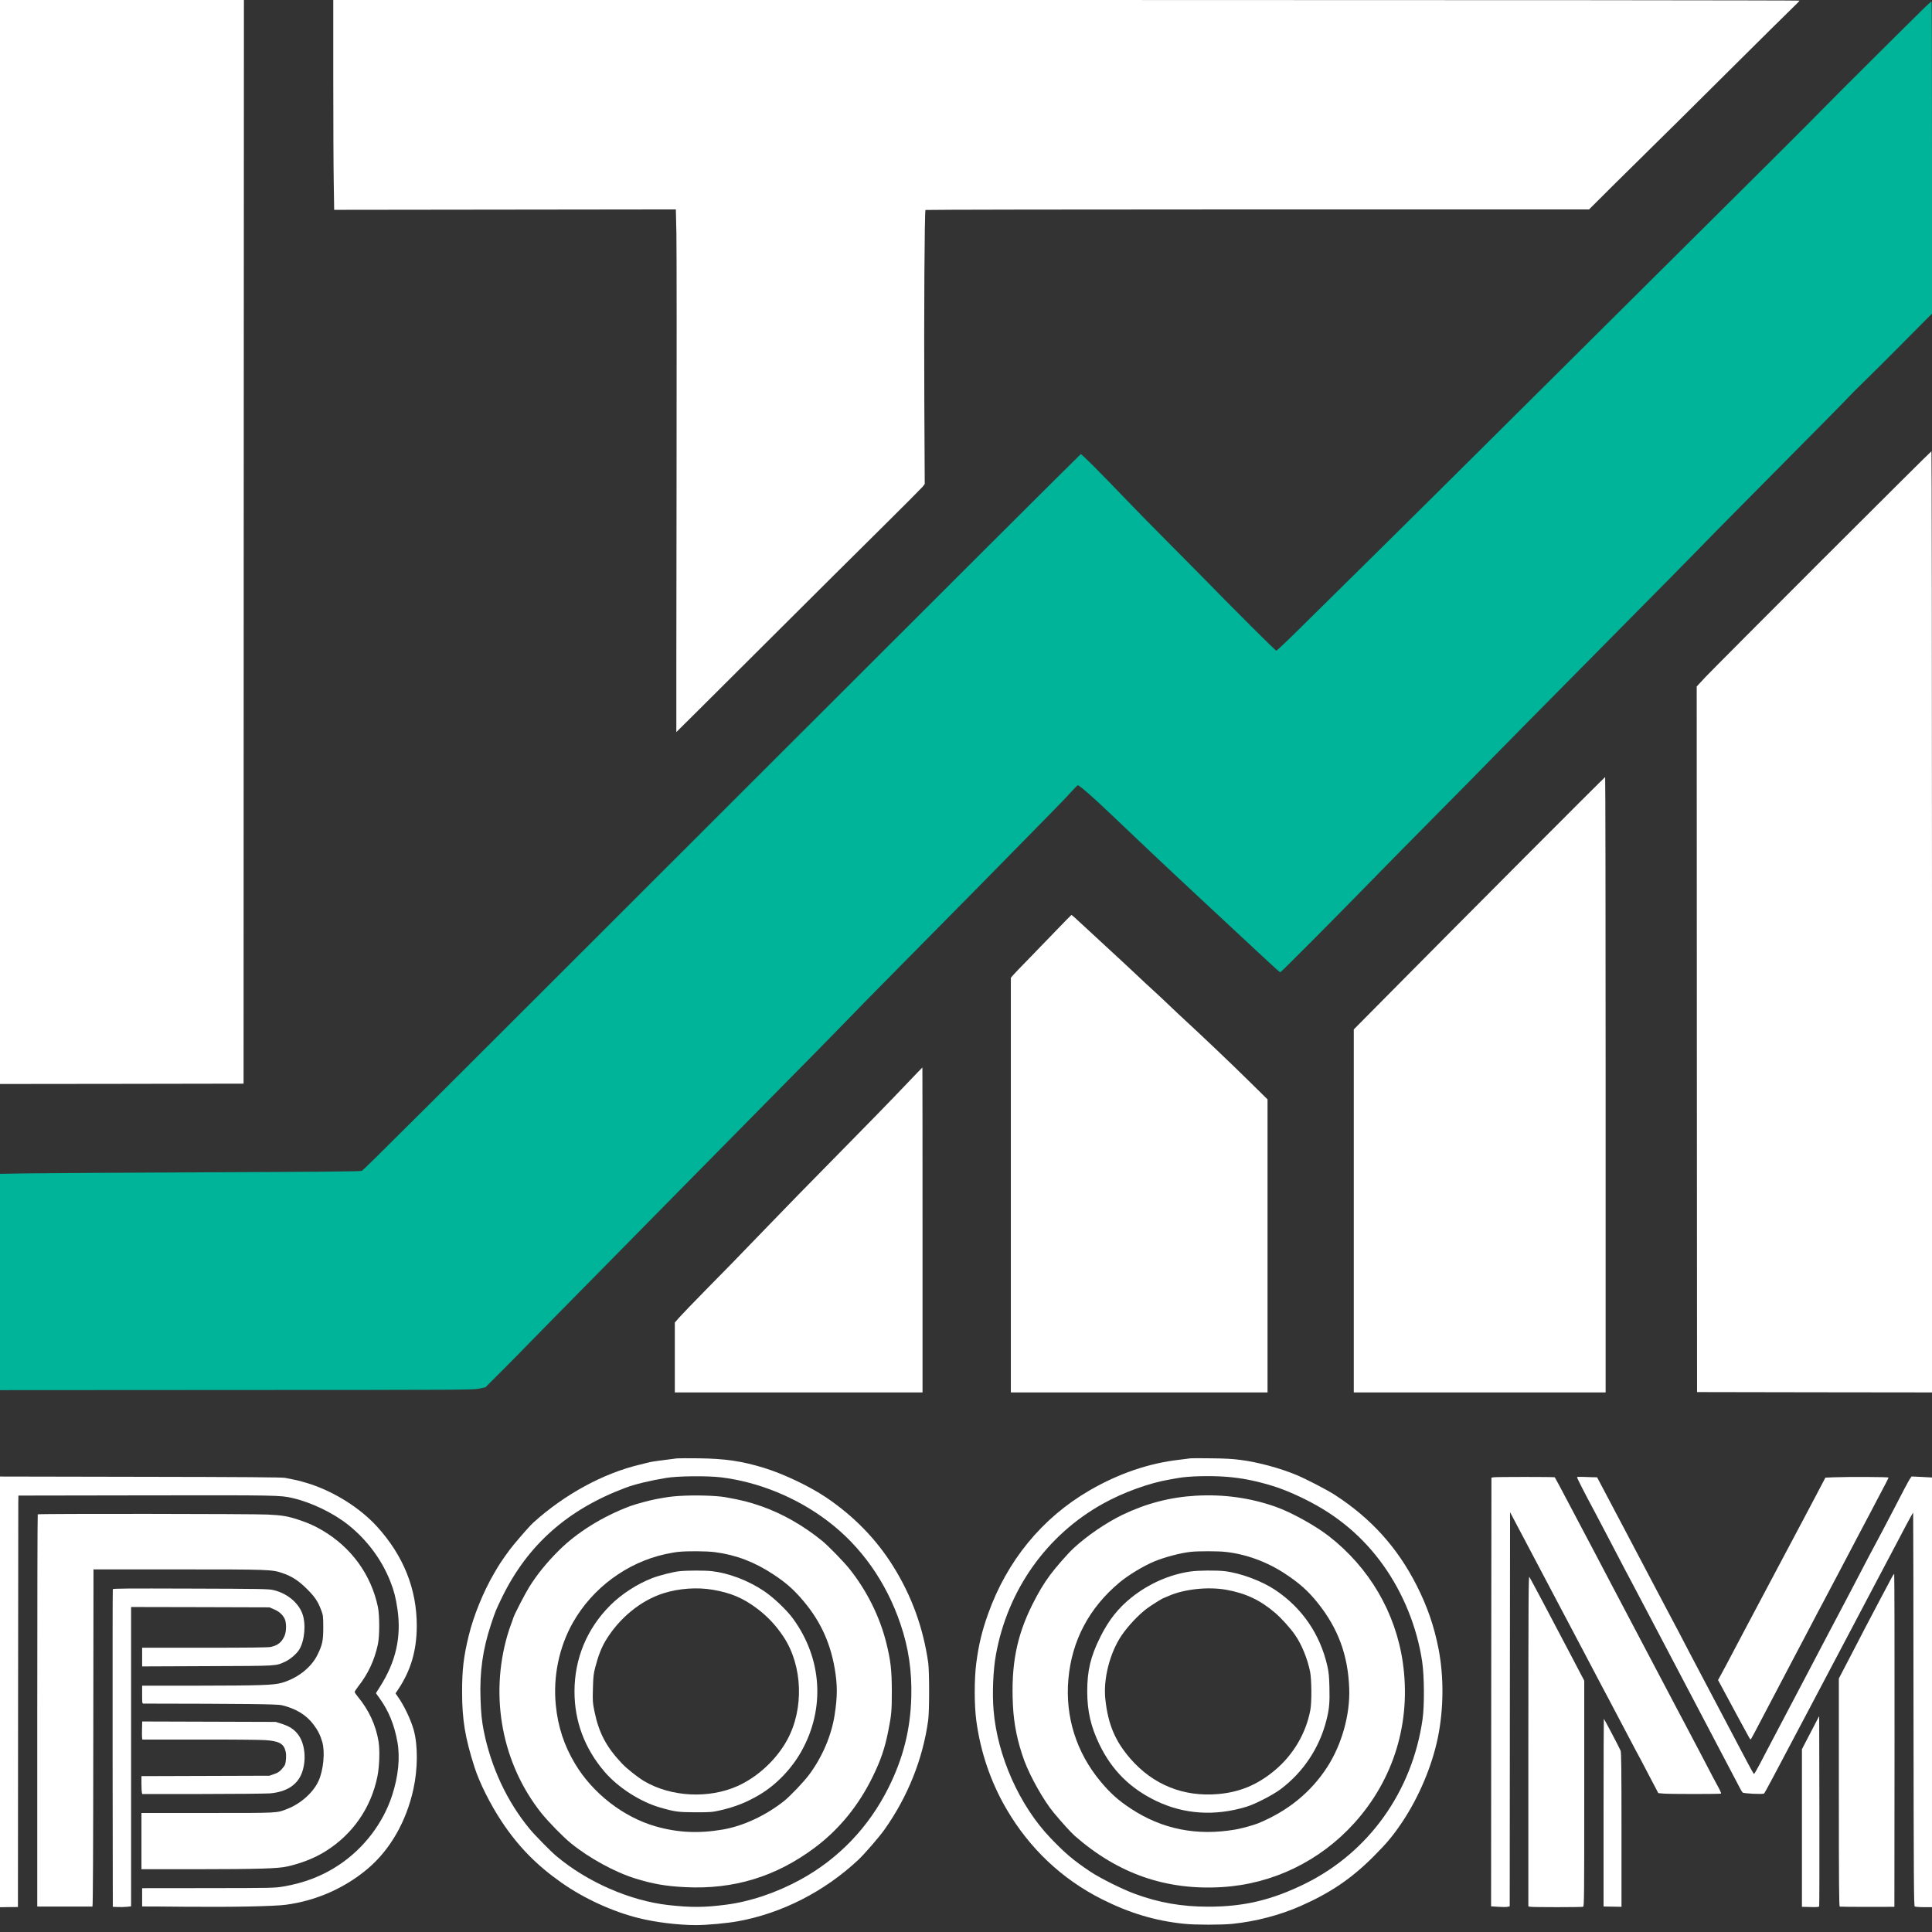 <svg xmlns="http://www.w3.org/2000/svg" width="3733.333" height="3733.333" version="1.0" viewBox="0 0 2800 2800"><rect x="0" y="0" width="2800" height="2800" fill="#333333" stroke="none"/><g fill="#fff"><path d="M0 785.5V1571l176.5-.2 176.5-.3.2-785.3.3-785.2H0v785.5zm483-671.8c0 62.6.3 131 .7 152.1l.6 38.3 247.6-.3 247.6-.3.8 35c.4 19.2.5 189.7.2 378.7-.3 189.1-.4 343.8-.3 343.8.2 0 56.8-56.4 125.9-125.3 69-68.8 148.5-147.9 176.5-175.5 28-27.7 52.4-52.3 54.3-54.5l3.3-4.2-.6-120c-.6-124.2.3-275.8 1.7-277.2.5-.4 217.1-.8 481.3-.8H2303l34.2-34.1c18.9-18.7 43.3-42.8 54.2-53.5 11-10.7 60.5-59.7 110-109 49.6-49.3 93.8-93.1 98.4-97.4 4.5-4.3 8.2-8.1 8.2-8.6S2150.7 0 1545.5 0H483v113.7z"/><path fill="#00b499" d="M2788.6 11.7c-15.1 14.6-136.5 135.4-146.4 145.8-15.6 16.2-82.6 83-317.8 316.5-40.1 39.9-115.3 114.6-167 166-51.7 51.4-125.2 124.3-163.4 162-38.2 37.6-86 84.8-106.1 104.7-20.1 20-37.3 36.3-38.2 36.3-1.3 0-55.9-54.4-115.7-115.5-11.8-12-34.3-34.8-50-50.5-15.7-15.7-39.5-40-52.9-54-38.2-39.8-63.4-65.1-64.8-64.8-.8.2-211.8 210.7-469.1 467.8-512.2 512-569.6 569.2-572.9 570.9-1.7.9-60.6 1.4-227 2.1-123.7.5-241.1 1.3-261 1.6l-36.3.6v313.5l342.7-.2c330-.1 343.1-.2 351.8-2l9-1.9 24.5-24.5c13.5-13.5 31.3-31.6 39.5-40.1s52.1-53.1 97.5-99.1c45.4-46 103.4-104.9 129-131 25.6-26 84.1-85.4 130.1-131.9 45.9-46.5 89.6-90.9 97-98.7 7.4-7.9 48.5-49.8 91.4-93.1 71.2-71.9 148.7-150.6 209.5-212.7 13-13.2 27.1-27.9 31.4-32.8 4.3-4.8 8.2-8.7 8.7-8.7 2.2 0 23.5 18.7 48 42.1 14.6 14 33.5 31.9 42 39.9 8.5 7.9 20.4 19.2 26.4 25 6.1 5.8 16.9 15.9 24 22.5 7.2 6.6 20.9 19.4 30.5 28.5 9.7 9.1 29.5 27.5 44 41s36 33.5 47.9 44.6c26.5 24.6 29.6 27.4 30.7 27.4 1.1 0 81.2-80.5 129.4-130 19.5-20 63.6-64.8 98-99.5 34.4-34.6 70.6-71.4 80.5-81.7 9.9-10.2 79.9-81.1 155.6-157.5 75.6-76.3 140.8-142.4 144.9-146.8 4.1-4.4 31.3-32.1 60.5-61.5 117.1-118.1 148.4-149.8 155.1-157 3.8-4.1 14.3-14.6 23.4-23.4 9.1-8.8 34.6-34.2 56.7-56.5l40.3-40.6V228.2c0-124.4-.3-226.2-.6-226.2-.4 0-5.2 4.4-10.8 9.7z"/><path d="M2641.9 810.3c-86 86-162.4 162.7-169.7 170.4l-13.2 14.2.2 511.3.3 511.3 170.3.3 170.2.2v-682c0-375.1-.4-682-.8-682-.5 0-71.3 70.3-157.3 156.3zm-432.6 432.6c-63.9 64.1-145.7 146.4-181.7 182.8l-65.6 66.2V2018h365v-446c0-245.3-.3-445.9-.7-445.8-.5.1-53.1 52.6-117 116.7zm-675.9 102.8c-10.4 10.9-28.6 29.7-40.4 41.8-11.9 12.1-23 23.7-24.8 25.8l-3.2 3.8V2018h372v-424.7l-26.8-26.4c-25.6-25.3-67.4-65-92.8-88.4-6.5-6-17.1-15.9-23.4-22-6.3-6.1-16.9-16-23.5-22-6.6-6-16.3-15-21.5-20-5.2-5-14.9-14-21.5-20.1-29.2-26.9-55.4-51.2-60.5-55.9-7.6-7.2-13.7-12.5-14.2-12.5-.3 0-9 8.9-19.4 19.7zm-217.9 223.5c-24.7 26-58.5 60.7-103 105.8-43.4 44-69.7 71-103.5 106-38.7 40.2-56.6 58.6-89.6 92-15.4 15.7-31 31.9-34.7 36.1l-6.7 7.6V2018h359v-235.5c0-129.5-.1-235.5-.2-235.4-.2 0-9.7 10-21.3 22.1zM981 2113.6c-19.8 2.4-36.1 4.7-39 5.4-1.9.5-8.4 2.1-14.5 3.6-53.3 12.6-109.6 43.3-154.9 84.4-3.9 3.5-15 16-27.9 31.4-6.3 7.4-20.1 26.9-24.1 34.1-1 1.6-3 5.2-4.7 8-15.4 26.4-29.7 61.4-36.7 90.5-7.3 30.1-9.5 48.5-9.5 81 0 40.3 4.3 66.5 18.1 109.5 7.1 22.2 22.9 53.7 39.2 78.3 24.1 36.3 50.5 63.3 87 88.9 32.5 22.8 73.4 41.6 111.5 51.1 24.1 6.1 57.6 10.2 83.3 10.2 15.8 0 45.2-2.7 60.9-5.6 63.5-11.6 124.8-42.9 173.7-88.5 9.3-8.7 30.4-33 38.5-44.4 33.7-47.5 55.7-102.5 63.3-158.5 1.8-12.9 1.8-71.3 0-83.5-7.3-50.7-23.9-96.4-50.6-139.3-24.6-39.5-57-72.8-97.6-100.2-23.8-16-61-33.7-89-42.4-32.9-10.1-56.8-13.6-95.5-14.1-15.4-.2-29.6-.1-31.5.1zm63.3 27.4c54.5 6.5 110 29.1 155 63.2 48.5 36.6 85.2 88.5 105.8 149.7 11.7 34.3 16.6 68.1 15.6 105.9-1.3 47-11.7 88.3-33.1 131.2-28.6 57.2-72.2 102.7-127.2 132.9-34.8 19.1-73.1 32-108 36.5-31.4 4.1-50.9 4.2-83.4.6-55.8-6.2-118.1-33.4-163-71.3-7.9-6.6-30.7-29.8-38.3-39-32.9-39.7-56.2-89.7-66.7-142.6-2.8-14.5-3.9-25-4.6-46.1-1.4-39 3.3-71.9 15.1-107.5 6.5-19.6 7.1-21.1 16.3-40 37-75.6 95-127 178.7-158.3 13.8-5.2 34.5-10.2 58.9-14.3 16.5-2.8 59-3.2 78.9-.9z"/><path d="M983.5 2168.1c-12.1.9-15.7 1.4-32 4.4-9 1.6-30.5 7.4-38 10.2-40.3 15.1-77.4 38.2-104 64.8-17.3 17.3-31.2 34.4-42.5 52.5-5.9 9.4-21.4 39.4-22.9 44.3-.5 1.8-2.2 6.3-3.6 10.2-1.5 3.8-3.7 10.6-5 15-26.2 89.9-7.7 187 49.2 258.3 10.2 12.7 31.4 34.4 42.6 43.5 26.7 21.7 63.6 41.9 93.6 51.2 25.2 7.8 43.9 11.1 72.1 12.5 70.4 3.6 131.8-15.2 188.3-57.6 34.9-26.2 62.9-60.5 83.2-101.9 11.9-24.2 17.9-41.8 22.8-66.6 4.7-23.6 5.2-29.2 5.2-57.9-.1-30.8-1.6-44.1-8-70-9.4-37.8-28.2-75.7-53.2-107-8.7-10.9-30.8-33.6-39.8-40.9-27.3-22.2-57.4-39.3-87.7-50-18.1-6.3-28.4-8.9-52.2-13.2-14.3-2.5-45.7-3.3-68.1-1.8zm52.7 81.4c30.7 4 57.8 14.4 85 32.5 16.3 10.8 26.5 19.4 38.6 33 27.1 30.3 42.9 62.8 49.8 102.5 4.2 24.4 4.2 40.9 0 68-4.6 29.8-17.9 60.8-36.8 86.3-7.8 10.5-27.3 31-36.3 38.2-26.7 21.2-59.3 36.4-89 41.5-35 6-65.4 4.5-97.3-4.6-47-13.5-91.3-48-116.9-90.9-15.8-26.4-24.7-53.6-27.8-84.8-4.1-41.5 4.7-84.1 24.7-119.5 28.2-49.9 77.7-86.7 133.3-99.2 6.5-1.4 15.2-3 19.4-3.4 13.1-1.4 41.2-1.2 53.3.4z"/><path d="M984.8 2277.1c-9.3 1-28.8 5.9-39.5 10-21.7 8.4-44.7 23.2-60.8 39.4-33.9 33.8-51.9 77.2-51.9 125 0 43.2 14.7 82.5 43.5 116.2 19.5 22.8 51.6 43.5 80.6 51.9 21.5 6.2 26.2 6.8 51.3 6.9 22.2 0 24.2-.2 35.7-2.8 22.1-5.1 38.2-11.5 56.8-22.5 24.4-14.4 46.5-37.4 60.9-63 34.7-61.9 30.1-134.4-12-192.2-9.3-12.8-28.7-31.2-42.4-40.3-23.2-15.4-50.7-25.8-75.5-28.7-10.3-1.1-35.4-1.1-46.7.1zm48.2 26.9c26.1 4.4 44.2 12.1 64.3 27.3 15.3 11.5 27.4 24.5 38.4 41.1 27.6 41.8 29.8 104.3 5.1 149.3-15.4 28.3-42.5 53.5-71.5 66.6-41.7 18.8-96.4 16.1-135.3-6.7-9.7-5.7-25.1-17.9-32.7-25.9-22.6-23.9-33.5-44.5-39.8-75.6-2.6-12.7-2.7-14.4-2.2-33 .5-17.4.8-20.9 3.5-31.1 4-15.7 9-28.5 14.8-38.1 19.9-33 51.1-58.5 84.2-68.9 22.1-7 48.6-8.9 71.2-5zm692.5-190.5c-1.1.2-8.5 1.1-16.5 2.1-44.1 5-87.9 20-130.1 44.5-68.6 39.8-119.6 102-147 179.2-8.9 25-13.5 44.3-17 70.9-3 23.1-3 60.6 0 83.3 6.2 46 20.9 89.1 43.7 128.2 33.3 57.1 80.4 101.6 138.2 130.7 40.1 20.2 77.4 31.4 119.2 35.7 16.1 1.7 53.9 1.7 70 .1 34-3.5 68.8-12.6 99-25.9 43.3-19.1 73.7-39.8 105.6-71.7 19.7-19.8 28.1-29.9 41.5-49.8 24.2-36.1 43.3-81.3 51.8-122.8 8.4-41.2 8.8-87.5 1-128-6.5-33.2-16.2-61.5-31.8-92.3-28-55-65.7-96.8-118.1-130.9-11.3-7.4-42.2-23.4-56.2-29.2-24.1-10-54.9-18.3-80.4-21.7-12.2-1.6-22.3-2.2-43.4-2.4-15.1-.2-28.4-.2-29.5 0zm47.8 26.5c18.9 1.2 36.2 4 55.6 9.1 21.4 5.5 39.3 12.3 62.7 23.9 46.7 23.1 83.8 54.4 113.1 95.4 29.1 40.8 49 90 56.4 139.6 3.1 20.9 3.4 63.4.6 83.5-14.9 104.7-77.9 192.9-170.1 238.4-47.9 23.7-89.1 33.5-140.6 33.4-38.4 0-71.5-5.8-106-18.5-18.4-6.7-51-23-65-32.4-24.6-16.5-36.2-26.3-57.5-48.6-44.9-46.8-77-118.8-82.5-184.8-2.1-24.8-.7-58.6 3.4-81 17-93.8 73.4-173.4 155.2-218.8 29.4-16.4 67.4-30.1 97.2-35.1 3.4-.6 9-1.6 12.5-2.2 14.7-2.5 42.7-3.3 65-1.9z"/><path d="M1733 2167.7c-37.2 2.1-72.2 11.3-106.3 27.7-23.7 11.5-51.4 30.4-70.9 48.5-8.2 7.6-25.3 27.1-33.8 38.5-9.5 12.9-17 25.3-26.1 43.6-22.7 45.7-30.7 87.1-27.9 145 1.3 27.9 6.6 53.6 16.5 80.7 8.7 23.4 28.1 57.9 42.6 75.3 11.5 13.9 25 28.8 30.7 33.8 62.7 54.9 132.4 79.1 213.5 74.1 73.4-4.5 141.6-37.6 191.4-92.7 57.7-63.9 82.8-147.1 70.3-233.2-10.5-72.3-48.8-137.5-107.4-182.9-20-15.5-54.7-34.6-77.2-42.5-36.8-12.9-75-18.2-115.4-15.9zm42.8 81.4c30 3.2 60.5 14.4 86.7 31.7 20.5 13.5 33.2 24.8 46.8 41.7 30 37.2 44.5 76.6 46.1 125 1.3 37.7-10.8 80.7-31.7 113.2-23.7 36.7-56.9 63.8-100.1 81.7-6.8 2.8-23.7 7.4-33.1 9.1-56.1 9.6-106.4-.4-151.9-30.5-17.9-11.8-29.4-22.1-43.5-39-35.2-42.1-51.6-94.2-46.7-148.7 5-55.8 30.1-103.1 74-139.8 13.2-11 34.4-23.8 50.6-30.6 15.4-6.3 38-12.3 53.3-13.9 11.1-1.1 38.7-1.1 49.5.1z"/><path d="M1725.5 2277.5c-29.9 4.2-60.5 17.6-85.4 37.5-19.5 15.5-33.4 33.2-45.5 57.5-14.1 28.3-19 48.9-18.9 79.5.1 28.2 5.3 50.7 17.8 76.5 18 37.1 44.5 63.5 82 81.5 40.5 19.5 85.2 22.4 130.9 8.5 12.6-3.8 38.4-17.1 49.6-25.5 32.4-24.3 55.8-59.2 66-98.6 4.4-16.9 5.3-26.1 4.7-48.8-.4-16.6-1-22-3-31.1-10.5-46-36.4-83.9-75.2-110-19.8-13.3-50.8-24.8-74-27.5-12-1.3-37.8-1.1-49 .5zm51.6 26.5c28.4 5.1 49.4 15 71.2 33.7 9.1 7.9 21.4 21.5 28.4 31.5 9.6 13.7 18.2 34.6 22 53.6 2.2 11 2.5 43.9.4 55.2-6.1 33.4-24.5 64.9-51.1 87.3-25.1 21.2-51.1 32.1-82.8 34.8-50 4.3-93.9-13.4-126.8-51.1-22.1-25.4-32.5-49.8-36.4-86-3.3-29.4 6.3-67.2 23.3-92.5 9.3-13.8 24.3-29.8 37-39.4 5.9-4.4 23-15.1 24.2-15.1.2 0 3.3-1.3 6.7-2.8 22.5-10.1 57.2-13.9 83.9-9.2zM0 2452v312.1l13-.2 13-.1.2-287.7c.1-158.2.2-292.3.3-298.1l.2-10.5 184.4-.3c191.6-.3 195.2-.2 212.9 3.9 27.5 6.4 58.8 21.5 80.5 38.7 27.4 21.8 49 50.8 61.4 82.7 5.2 13.2 7.7 23.1 10.1 39.5 5.9 40.4-2.2 76.3-25.4 112.7l-5.8 9.2 5 6.9c13.4 18.5 21.7 38.7 26.2 64 4 22.6 1.3 49.5-7.7 77.2-13.1 40.3-40.9 76.7-76.9 100.7-23.6 15.9-50.8 26.4-80.9 31.4-12.7 2.1-15.5 2.2-108.7 2.3l-95.8.1v26.5h3.8c2-.1 28.9.1 59.7.4 66.7.6 127.9-.6 144.9-2.9 44-5.8 86.1-24.5 119.3-52.9 31.9-27.3 55-67.6 65.3-114.1 6.6-29.7 6.8-64.1.5-86.6-4.3-15-13.9-35.2-23-48l-3.3-4.7 4.2-6.3c18.2-27.5 26.5-56.1 26.6-91.5.1-53.6-19.3-101.9-57.8-144.2-23.7-26-60-49.2-95.7-61.1-8.2-2.7-19-5.7-24-6.6-4.9-.9-11-2.1-13.5-2.7-3.3-.8-60.3-1.3-208.7-1.5L0 2139.9V2452zm2164.5-311-3 .5-.3 310.7-.2 310.6 10.4.7c5.7.4 11.7.4 13.5 0l3.1-.7.2-285.6.3-285.7 2.6 5c3.3 6.4 20.8 39.6 30.9 58.5 9.1 17.1 12.4 23.4 38.5 73 10.8 20.6 21.2 40.2 23 43.5 1.8 3.3 10.6 19.9 19.5 37 17.2 32.8 23.6 44.8 28 53 1.5 2.7 10.5 19.8 20 38 9.5 18.1 18 34.3 19 36 .9 1.6 4.8 8.8 8.6 16 3.7 7.1 9.9 18.8 13.6 26 3.8 7.1 7.8 14.9 9 17.1l2.1 4.1 7.5.7c9.8.8 82.7.8 83.5 0 .4-.4-1.4-4.6-4-9.3-2.5-4.7-5.9-11.1-7.6-14.1-1.6-3-10.8-20.6-20.4-39-9.6-18.4-19-36.2-20.8-39.5-1.8-3.3-5.3-9.8-7.7-14.5-8.9-16.8-30.8-58.4-39-74-3.1-5.8-7.9-15-10.8-20.5-5.6-10.7-42-79.8-49-93-2.3-4.4-13.7-26-25.2-48s-22.5-42.7-24.3-46c-1.8-3.3-6.1-11.4-9.5-18-13.5-25.7-22.2-42-22.7-42.5-.6-.7-84.9-.7-88.8 0zm121.1-.3c-.6.6 9.5 20.4 27.4 53.8 2.1 3.8 11.5 21.8 21 40 19.3 37 25.5 48.8 31 59 2.1 3.8 13.1 24.8 24.5 46.5 37.9 72.1 72.2 137.4 76.2 145 4 7.5 30.6 58.2 43.1 82 13.9 26.7 15.4 29.5 16.7 30.8 1.5 1.6 29.2 2.9 31.1 1.5 1-.7 13.3-23.7 62.9-117.8 8.1-15.4 16.7-31.6 19-36 3.8-7.2 24.5-46.4 38-72 2.9-5.5 11.1-21 18.2-34.5 7.2-13.5 16.5-31.3 20.8-39.5 4.3-8.3 14.7-27.8 23-43.5s19.4-36.6 24.5-46.5c5.2-9.8 9.5-17.5 9.7-17 .2.6.4 128.9.5 285.3.3 251.4.5 284.4 1.8 285.2.8.5 6.8 1 13.3 1h11.7v-622.7l-14.7-.8-14.8-.7-1.9 2.6c-1.1 1.4-4.9 8.3-8.6 15.3-3.6 7.1-9.9 19.1-13.9 26.8-4.1 7.7-12.1 23-17.8 34-5.8 11-11.8 22.2-13.3 25-2.9 5.2-4.3 7.9-32 61-9.5 18.1-18.5 35.2-20 38-1.5 2.7-7.8 14.7-14 26.5-16.8 32.1-30 57.4-37 70.5-2.1 3.8-13.3 25.2-25 47.5s-22.9 43.6-25 47.5c-2 3.8-7.2 13.6-11.4 21.8-4.3 8.1-8.1 14.7-8.5 14.7-.5 0-4.8-7.5-9.6-16.7-4.9-9.3-9.8-18.6-11-20.8-1.2-2.2-7.8-14.6-14.5-27.5-6.8-12.9-17.6-33.4-24-45.5-6.4-12.1-15.2-28.8-19.5-37-4.3-8.3-11.4-21.8-15.8-30-4.4-8.3-11.5-22-15.9-30.5-4.5-8.5-8.6-16.4-9.3-17.5-.7-1.1-11.2-21.1-23.5-44.5-12.2-23.4-23.8-45.4-25.8-49-1.9-3.6-12.4-23.4-23.2-44-10.9-20.6-23.3-44.1-27.6-52.3l-7.8-14.7-6.5-.1c-3.6-.1-10-.3-14.2-.5-4.2-.2-7.9 0-8.3.3z"/><path d="m2657.5 2141-12 .5-15.5 29.5c-8.6 16.2-18 34-20.9 39.5-7.2 13.4-27.7 52.1-44.6 84-7.6 14.3-23.7 44.7-35.8 67.5-12.1 22.8-24 45.3-26.4 50-2.5 4.7-6.3 11.7-8.4 15.6l-4 7.2 11.2 20.8c6.1 11.5 13.7 25.6 16.9 31.4 3.2 5.8 7.5 13.6 9.5 17.5 6.7 12.5 9 16.5 9.6 16.5.3 0 2.9-4.6 5.9-10.3 7.1-13.7 43.4-82.8 55-104.7 5.1-9.6 16.1-30.6 24.5-46.5 8.3-16 17.1-32.6 19.5-37 4.4-8.1 40.4-76.6 49-93 2.6-5 11.1-21.2 19-36 25-47.4 27-51.3 27-52.1 0-1-59.6-1.2-79.5-.4zM54.7 2194.7c-.4.3-.7 128.4-.7 284.5V2763l2.5.1H134c.7-.1 1.1-82.7 1.2-244.3l.3-244.3H258c133.1 0 136.1.1 151.8 5.5 13.2 4.5 23.2 11 35.2 23 11.4 11.4 15.7 17.8 20.4 30.3 3 8 3 8.7 3.1 25.2 0 19.4-1.3 25.5-8.5 40-9.1 18.4-29.1 34-52 40.5-11.4 3.2-31.3 3.9-121.2 4H206v13c0 12.8 0 13 2.3 13 145.7.2 193.6.7 200.1 2.3 20.6 5 35.4 14 46 28.1 6.4 8.5 9.8 15.3 12.7 25.3 4.1 14.3 1.7 40.2-5.2 55.8-7.3 16.7-25.4 33.1-45 40.9-16.3 6.4-10.9 6.1-116.1 6.1H205v81.5h79.8c90.2-.1 118.1-.9 131.7-4 20.5-4.6 39.6-12.2 55.3-22 39.5-24.7 66-63 75.2-108.6 2.9-14.3 3.7-38.1 1.6-50.6-3.9-23.6-14-45.5-30-64.8-2.5-3-4.6-6.1-4.6-6.9 0-.7 2.2-4.1 4.8-7.5 14.6-18.5 23.8-38 28.9-61.7 2.5-11.8 2.5-41.8 0-53.9-9.9-47.1-38.6-86.5-80.9-111.3-11.3-6.6-20.5-10.7-34.6-15.3-15.2-5-23.2-6.4-44.2-7.4-21-1.1-332.3-1.4-333.3-.3zm2687.2 91.1c-1.4 2.6-9.7 18.2-18.4 34.7-8.6 16.5-17.6 33.6-20 38-2.3 4.4-11.9 22.9-21.3 41.1l-17.2 33v165.1c0 131.2.3 165.2 1.3 165.5.6.2 18.8.4 40.2.4l39-.1.2-241.3c.1-132.6-.1-241.2-.5-241.2s-1.9 2.2-3.3 4.8zM2215 2523.1v239.7l2.3.6c2.9.8 75.1.8 77.1 0 1.5-.6 1.6-15.9 1.6-164.2v-163.5l-6.9-13.1c-3.8-7.2-8.9-16.9-11.3-21.6-23.2-44.4-60.1-114-61.3-115.6-1.3-1.7-1.4 27.5-1.5 237.7z"/><path d="M163.5 2303.2c-.3.7-.4 104.6-.3 230.8l.3 229.5 7 .3c3.9.2 9.8 0 13.3-.3l6.2-.7V2329l100.3.2 100.2.3 6.5 2.8c7.3 3.1 12.1 7.3 15.3 13.2 3 5.5 3 18.9 0 25.5-4.1 9.2-9.8 13.7-20.1 15.9-3.7.8-32.6 1.1-95.7 1.1H206v27.1l94.8-.4c104.3-.4 98.2 0 112.9-6.7 6.6-3 16.1-11.1 19.8-17 8.1-12.9 10.3-37.9 4.5-52.9-6.2-16.1-22.7-29.3-42-33.7-6.8-1.6-18.2-1.8-119.8-2.1-91.6-.3-112.3-.2-112.7.9zm2467.9 193.6c-2.7 5.3-8.4 16.1-12.5 24l-7.4 14.3v228.4l12.3.3c9.4.3 12.3 0 12.7-1 .3-.7.4-63 .3-138.5l-.3-137.2-5.1 9.7zM2324 2627v136l3.3.1c1.7 0 7.6.2 13 .2l9.7.2v-111.8c0-86.8-.3-112.4-1.3-114.5-2.3-5.4-23.8-46.2-24.3-46.2-.2 0-.4 61.2-.4 136z"/><path d="M205.8 2508c-.2 8.2.1 13 .7 13.1H289c44.8-.1 87.7.3 95.2.8 20.5 1.4 27.2 5.1 29.8 16.7 1.2 5 .6 14.6-1 19-.5 1.3-2.8 4.4-5.1 6.9-3.2 3.4-5.7 5-10.8 6.7l-6.6 2.3-92.7.3-92.8.3v10.7c0 5.9.3 11.7.6 12.9l.6 2.3h86.7c47.6 0 91.8-.5 98.1-.9 23.8-1.9 39.9-12.1 46.4-29.4 6.9-18.1 4.8-41.6-4.7-55-5.8-8.2-13.2-13-25.8-16.9l-7.4-2.3-96.7-.3-96.7-.3-.3 13.1z"/></g></svg>